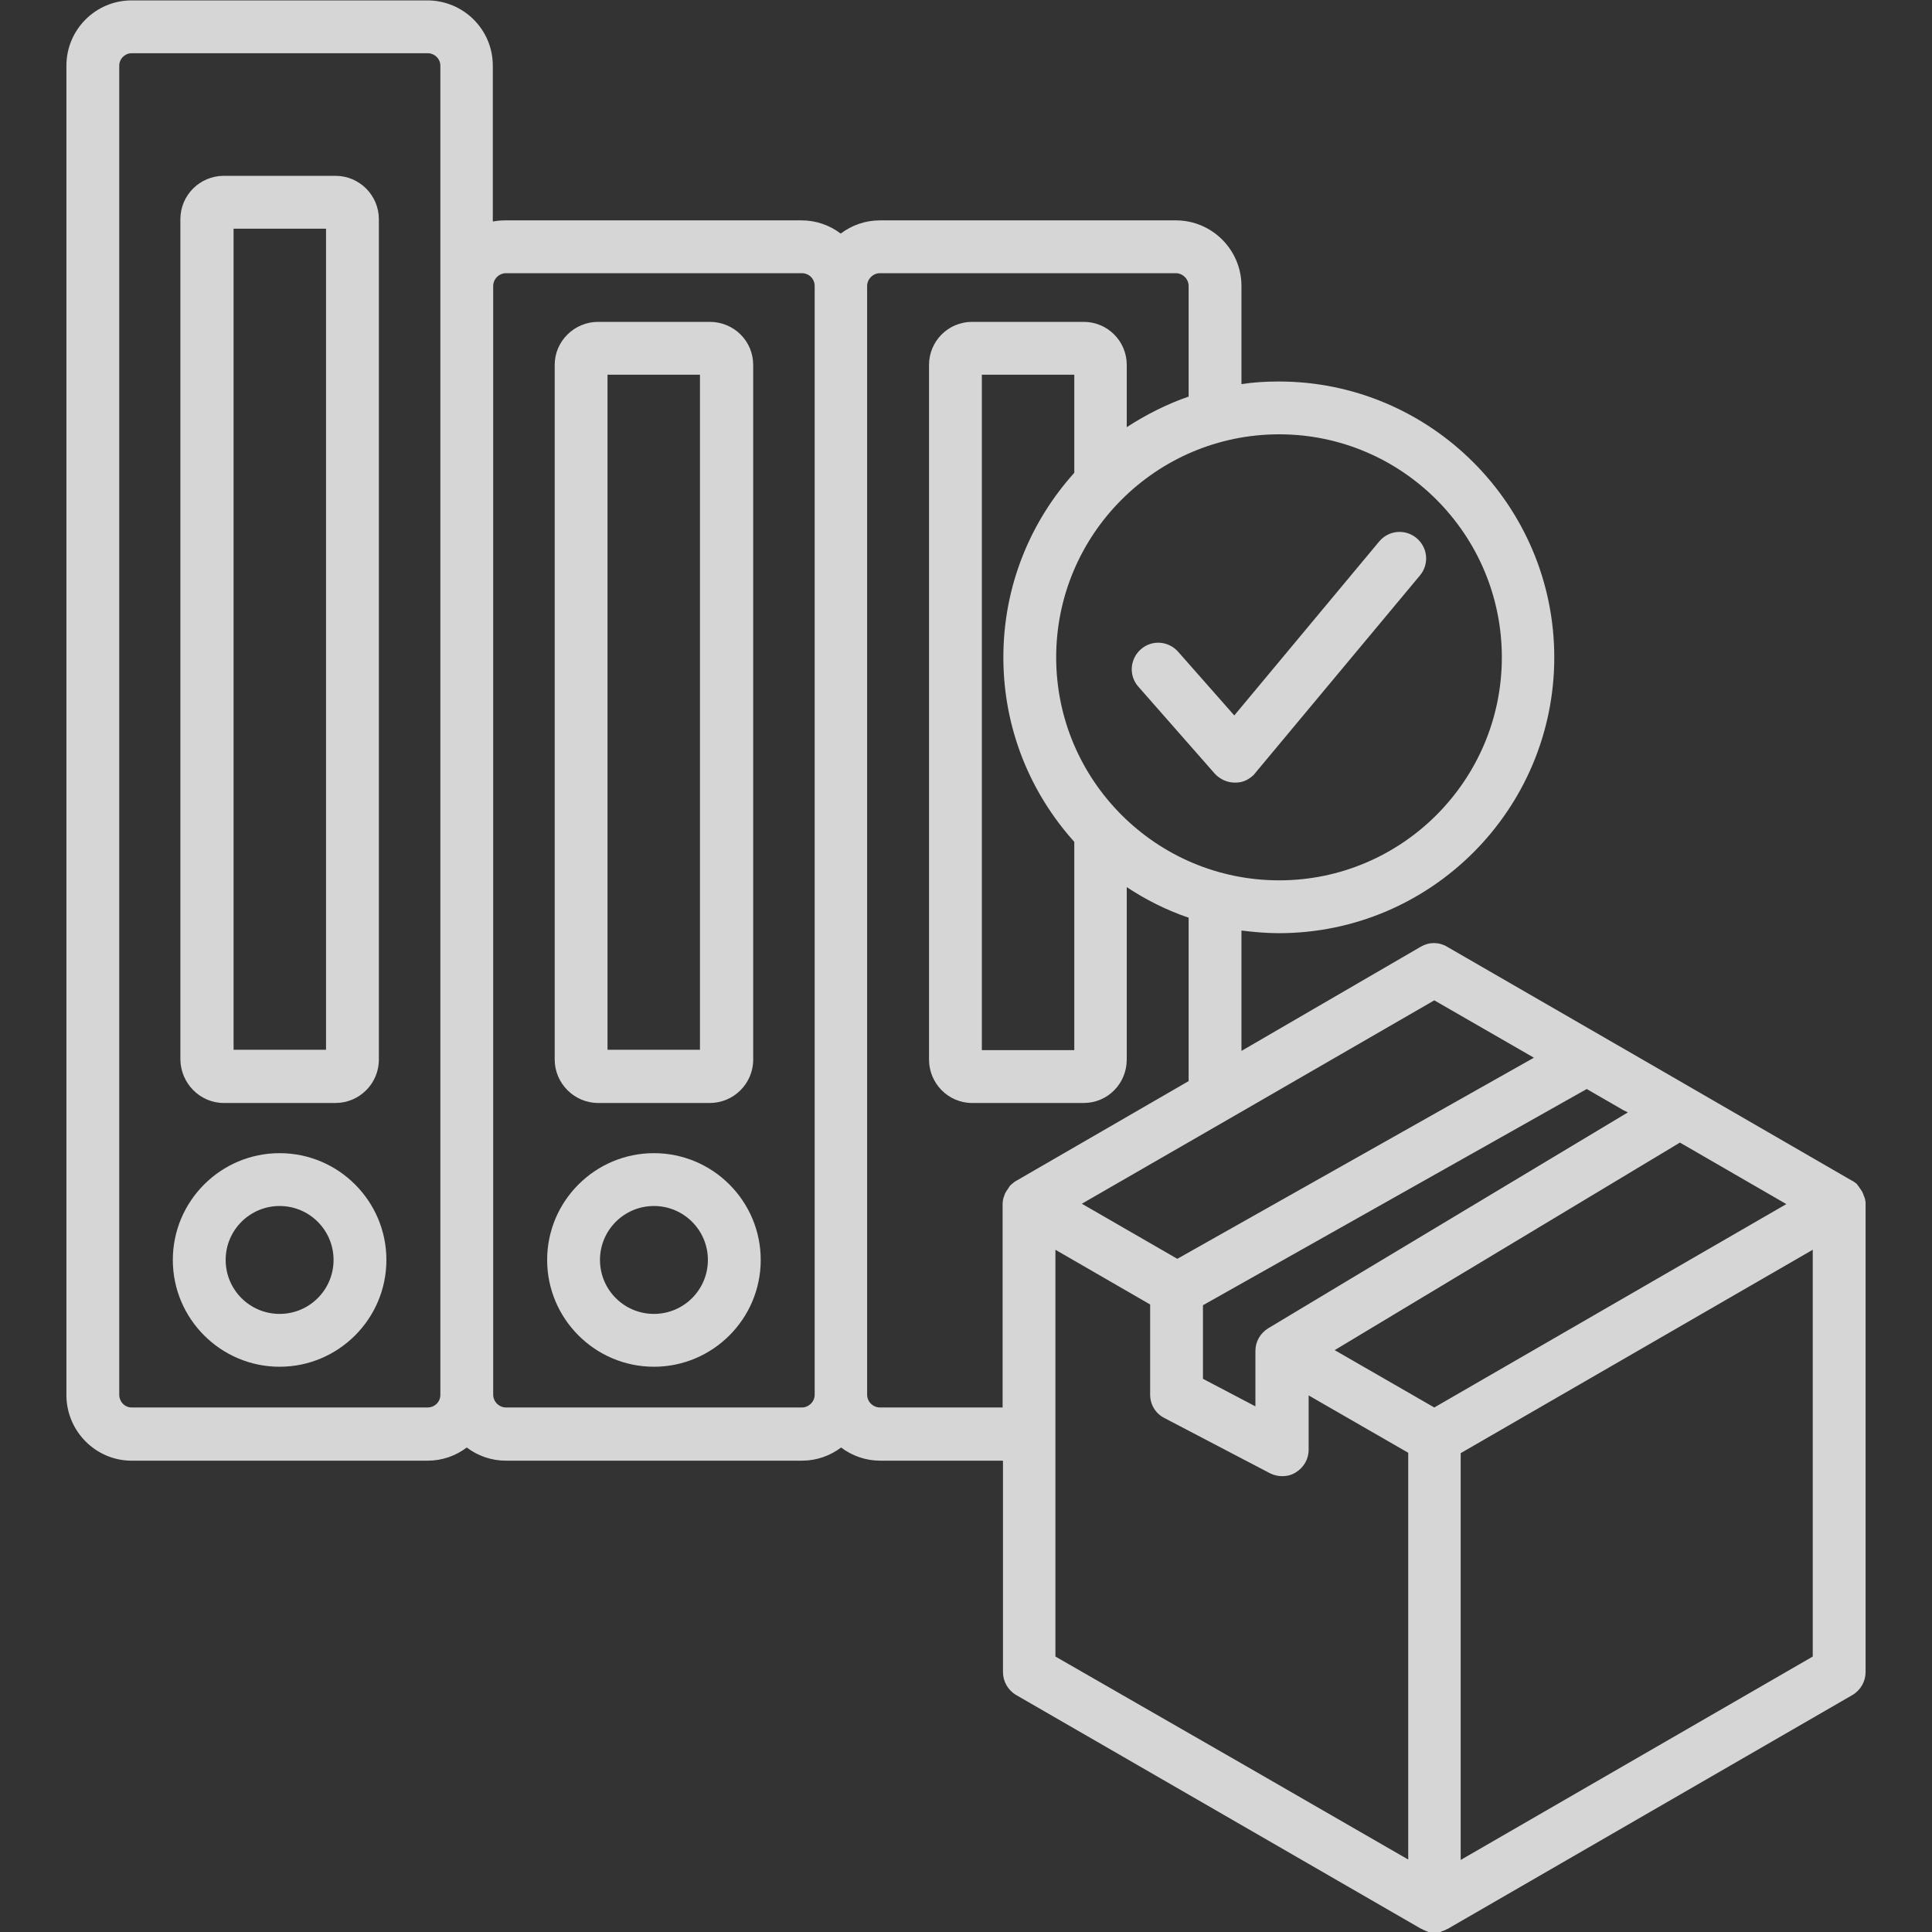 <svg width="80" height="80" viewBox="0 0 80 80" fill="none" xmlns="http://www.w3.org/2000/svg">
<rect x="0" y="0" width="80" height="80" fill="#333333" stroke="none"/>
<g opacity="0.8" clip-path="url(#clip0_4249_6923)">
<path d="M9.266 45.672H13.891C14.875 45.672 15.688 44.875 15.688 43.875V9.078C15.688 8.094 14.891 7.281 13.891 7.281H9.266C8.281 7.281 7.469 8.078 7.469 9.078V43.875C7.484 44.859 8.281 45.672 9.266 45.672ZM9.672 9.469H13.5V43.469H9.672V9.469ZM11.578 47.75C9.141 47.75 7.156 49.734 7.156 52.172C7.156 54.609 9.141 56.594 11.578 56.594C14.016 56.594 16 54.609 16 52.172C16 49.734 14.016 47.75 11.578 47.75ZM11.578 54.406C10.344 54.406 9.344 53.406 9.344 52.172C9.344 50.938 10.344 49.938 11.578 49.938C12.812 49.938 13.812 50.938 13.812 52.172C13.812 53.406 12.812 54.406 11.578 54.406ZM27.078 47.75C24.641 47.75 22.656 49.734 22.656 52.172C22.656 54.609 24.641 56.594 27.078 56.594C29.516 56.594 31.5 54.609 31.5 52.172C31.5 49.734 29.516 47.75 27.078 47.75ZM27.078 54.406C25.844 54.406 24.844 53.406 24.844 52.172C24.844 50.938 25.844 49.938 27.078 49.938C28.312 49.938 29.312 50.938 29.312 52.172C29.312 53.406 28.312 54.406 27.078 54.406ZM24.766 45.672H29.391C30.375 45.672 31.188 44.875 31.188 43.875V15.109C31.188 14.125 30.391 13.328 29.391 13.328H24.766C23.781 13.328 22.969 14.125 22.969 15.109V43.875C22.969 44.859 23.781 45.672 24.766 45.672ZM25.156 15.516H28.984V43.469H25.156V15.516ZM77.25 49.844C77.25 49.797 77.25 49.75 77.234 49.703C77.234 49.656 77.219 49.625 77.203 49.578C77.203 49.562 77.203 49.562 77.188 49.547C77.172 49.516 77.172 49.484 77.156 49.453C77.156 49.438 77.156 49.438 77.141 49.422C77.125 49.375 77.109 49.344 77.078 49.297C77.047 49.25 77.031 49.219 77 49.188C77 49.172 76.984 49.172 76.984 49.156C76.969 49.125 76.938 49.109 76.922 49.078C76.922 49.062 76.906 49.062 76.906 49.047C76.875 49.016 76.844 48.984 76.812 48.969C76.781 48.938 76.734 48.922 76.703 48.891C76.703 48.891 76.703 48.891 76.688 48.891L70.094 45.078L68.312 44.047L59.922 39.203C59.578 39 59.172 39 58.828 39.203L51.406 43.516V38.531C51.906 38.594 52.438 38.641 52.953 38.641C59.25 38.641 64.359 33.516 64.359 27.219C64.359 20.922 59.234 15.797 52.953 15.797C52.422 15.797 51.906 15.828 51.406 15.906V11.844C51.406 10.344 50.188 9.125 48.688 9.125H36.438C35.828 9.125 35.266 9.328 34.812 9.672C34.359 9.328 33.797 9.125 33.188 9.125H20.938C20.75 9.125 20.578 9.141 20.406 9.172V2.719C20.406 1.219 19.188 0.016 17.688 0.016H5.453C3.953 0.016 2.75 1.234 2.75 2.719V57.766C2.75 59.266 3.969 60.484 5.453 60.484H17.703C18.312 60.484 18.875 60.281 19.328 59.938C19.781 60.281 20.344 60.484 20.953 60.484H33.203C33.812 60.484 34.375 60.281 34.828 59.938C35.281 60.281 35.844 60.484 36.453 60.484H41.531V69.234C41.531 69.625 41.734 69.984 42.078 70.188L50.469 75.031L58.859 79.875H58.875C58.906 79.891 58.953 79.922 59 79.938C59.031 79.953 59.078 79.969 59.109 79.984C59.125 79.984 59.125 79.984 59.141 80C59.172 80.016 59.203 80.016 59.234 80.016H59.266C59.312 80.016 59.359 80.031 59.391 80.031C59.438 80.031 59.484 80.031 59.516 80.016H59.547C59.578 80.016 59.609 80 59.641 80C59.656 80 59.656 80 59.672 79.984C59.719 79.969 59.75 79.953 59.797 79.938C59.844 79.922 59.875 79.906 59.922 79.875H59.938L76.703 70.188C77.047 69.984 77.25 69.625 77.25 69.234V49.844ZM59.391 58.281L55.266 55.906L69.562 47.312L73.969 49.859L59.391 58.281ZM67.406 46.062L52.516 55C52.188 55.203 51.984 55.547 51.984 55.938V58.234L49.812 57.094V54.047L65.703 45.094L67.219 45.969L67.406 46.062ZM59.391 41.422L63.516 43.797L48.75 52.125L44.797 49.844L51.547 45.953L59.391 41.422ZM62.188 27.219C62.188 32.312 58.047 36.453 52.969 36.453C47.875 36.453 43.734 32.312 43.734 27.219C43.734 22.125 47.875 17.984 52.969 17.984C58.047 17.984 62.188 22.125 62.188 27.219ZM44.484 19.578C42.656 21.609 41.547 24.281 41.547 27.219C41.547 30.156 42.656 32.828 44.484 34.859V43.484H40.656V15.516H44.484V19.578ZM17.703 58.281H5.453C5.172 58.281 4.938 58.047 4.938 57.75V2.719C4.938 2.438 5.172 2.203 5.453 2.203H17.703C18 2.203 18.234 2.438 18.234 2.719V57.766C18.234 58.047 18 58.281 17.703 58.281ZM33.203 58.281H20.953C20.672 58.281 20.422 58.047 20.422 57.75V11.844C20.422 11.562 20.656 11.312 20.953 11.312H33.203C33.5 11.312 33.734 11.547 33.734 11.844V57.75C33.734 58.047 33.484 58.281 33.203 58.281ZM36.438 58.281C36.156 58.281 35.906 58.047 35.906 57.75V11.844C35.906 11.562 36.141 11.312 36.438 11.312H48.688C48.969 11.312 49.219 11.547 49.219 11.844V16.422C48.312 16.734 47.453 17.172 46.656 17.688V15.109C46.656 14.125 45.859 13.328 44.875 13.328H40.25C39.266 13.328 38.469 14.125 38.469 15.109V43.875C38.469 44.859 39.266 45.672 40.25 45.672H44.875C45.859 45.672 46.656 44.875 46.656 43.875V36.734C47.438 37.25 48.297 37.688 49.219 38V44.766L42.062 48.906C42.031 48.922 41.984 48.953 41.953 48.984C41.922 49.016 41.891 49.031 41.859 49.062L41.844 49.078C41.812 49.109 41.797 49.125 41.781 49.156C41.781 49.172 41.766 49.172 41.766 49.188C41.734 49.219 41.719 49.266 41.688 49.297C41.672 49.328 41.641 49.375 41.625 49.406C41.625 49.422 41.609 49.422 41.609 49.438C41.594 49.469 41.594 49.5 41.578 49.531C41.578 49.547 41.578 49.547 41.562 49.562C41.547 49.609 41.547 49.641 41.531 49.688C41.531 49.734 41.516 49.781 41.516 49.828V49.844V58.281H36.438ZM43.703 68.594V51.75L47.625 54.016V57.75C47.625 58.156 47.844 58.531 48.219 58.719L52.578 61C52.734 61.078 52.906 61.125 53.094 61.125C53.297 61.125 53.484 61.078 53.656 60.969C53.984 60.766 54.188 60.422 54.188 60.031V57.781L58.312 60.156V77L51.562 73.109L43.703 68.594ZM60.484 77.016V60.172L75.062 51.75V68.594L60.484 77.016ZM47.141 28.438C46.734 27.984 46.781 27.297 47.234 26.891C47.688 26.484 48.375 26.531 48.781 26.984L51.109 29.625L57.109 22.422C57.5 21.953 58.188 21.891 58.656 22.281C59.125 22.672 59.188 23.359 58.797 23.828L51.984 32C51.969 32.031 51.938 32.047 51.922 32.078C51.828 32.172 51.734 32.234 51.625 32.297C51.469 32.375 51.312 32.406 51.156 32.406H51.141C50.984 32.406 50.828 32.375 50.688 32.312C50.578 32.266 50.469 32.188 50.375 32.109C50.344 32.078 50.328 32.062 50.297 32.031L47.141 28.438Z" fill="white"/>
</g>
<defs>
<clipPath id="clip0_4249_6923">
<rect width="80" height="80" fill="white"/>
</clipPath>
</defs>
</svg>
